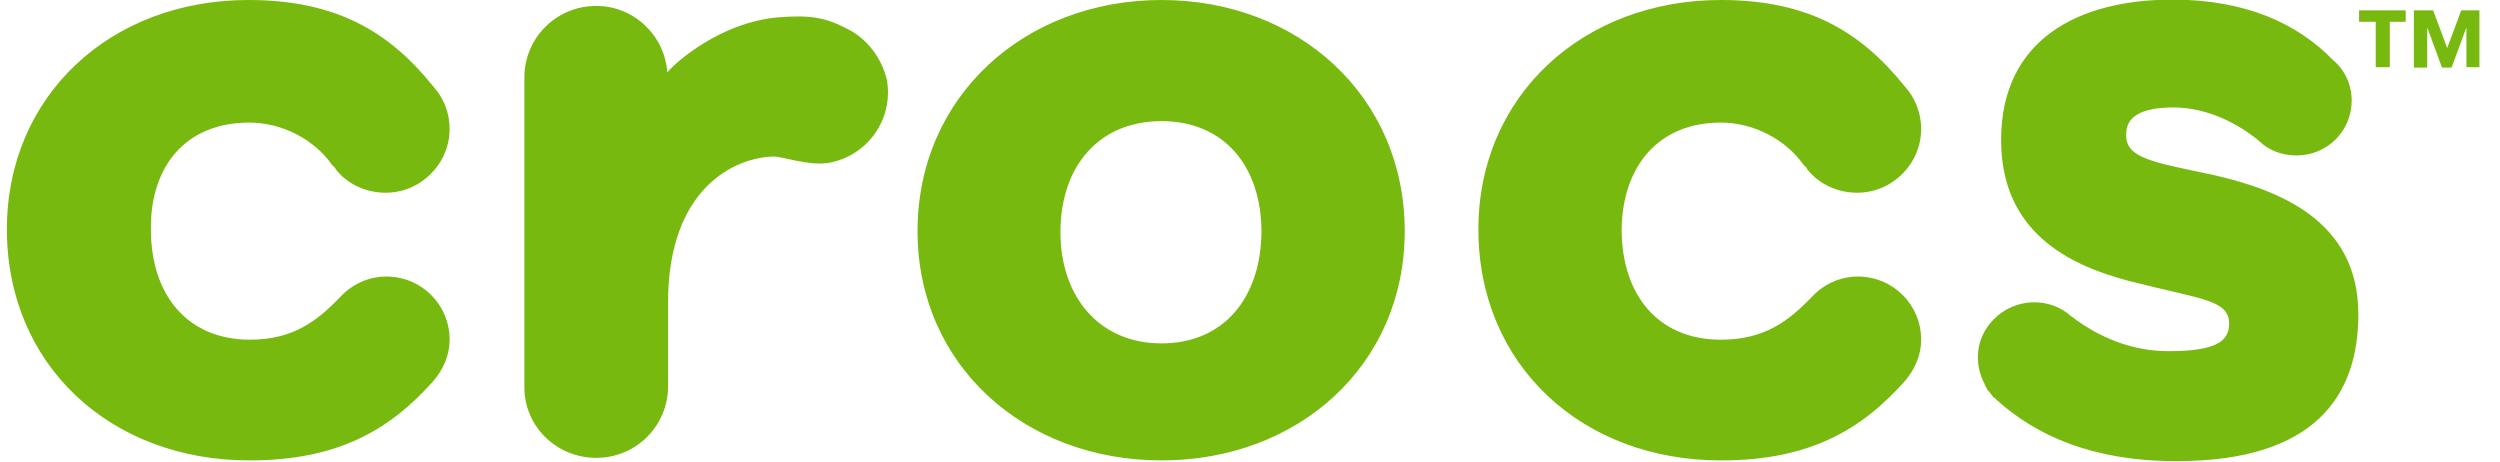 <svg xmlns="http://www.w3.org/2000/svg" width="65" height="12" viewBox="0 0 65 12" fill="none">
    <g clip-path="url(#clip0_3788_9264)">
        <path d="M6.483 3.187C7.349 3.187 8.177 3.638 8.63 4.282L8.678 4.33C8.697 4.349 8.726 4.378 8.726 4.397C9.024 4.781 9.505 5.011 10.025 5.011C10.94 5.011 11.69 4.262 11.69 3.35C11.69 2.918 11.527 2.534 11.257 2.237C10.112 0.816 8.735 -4.35542e-05 6.454 -4.35542e-05C2.874 -4.35542e-05 0.179 2.486 0.179 5.962C0.179 9.494 2.874 11.971 6.483 11.971C8.793 11.971 10.141 11.174 11.276 9.898C11.527 9.6 11.69 9.235 11.69 8.832C11.69 7.92 10.959 7.19 10.044 7.19C9.544 7.19 9.111 7.421 8.812 7.757C8.264 8.314 7.648 8.832 6.502 8.832C4.856 8.832 3.923 7.651 3.923 5.962C3.904 4.349 4.808 3.187 6.483 3.187ZM22.028 0.749C21.46 0.451 21.065 0.384 20.228 0.451C18.717 0.586 17.552 1.632 17.35 1.882C17.282 0.922 16.483 0.154 15.502 0.154C14.472 0.154 13.654 0.97 13.634 1.978V10.109C13.654 11.107 14.482 11.904 15.502 11.904C16.532 11.904 17.35 11.088 17.369 10.08V7.872C17.369 4.867 19.13 4.09 20.112 4.07C20.362 4.07 21.027 4.32 21.546 4.234C22.576 4.051 23.24 3.072 23.058 2.074C22.913 1.478 22.528 0.998 22.028 0.749ZM30.199 8.928C31.816 8.928 32.779 7.747 32.798 6.038C32.798 4.31 31.816 3.149 30.199 3.149C28.582 3.149 27.572 4.31 27.572 6.038C27.572 7.718 28.582 8.928 30.199 8.928ZM30.199 -4.35542e-05C33.761 -4.35542e-05 36.523 2.506 36.523 6.01C36.523 9.494 33.761 11.971 30.199 11.971C26.638 11.971 23.856 9.494 23.856 6.01C23.856 2.506 26.638 -4.35542e-05 30.199 -4.35542e-05ZM44.743 3.187C45.609 3.187 46.437 3.638 46.889 4.282L46.937 4.33C46.956 4.349 46.985 4.378 46.985 4.397C47.284 4.781 47.765 5.011 48.285 5.011C49.199 5.011 49.95 4.262 49.95 3.35C49.95 2.918 49.786 2.534 49.517 2.237C48.371 0.816 47.005 -4.35542e-05 44.743 -4.35542e-05C41.162 -4.35542e-05 38.438 2.486 38.438 5.962C38.438 9.494 41.133 11.971 44.743 11.971C47.053 11.971 48.4 11.174 49.536 9.898C49.786 9.6 49.95 9.235 49.95 8.832C49.95 7.92 49.218 7.19 48.304 7.19C47.803 7.19 47.37 7.421 47.072 7.757C46.523 8.314 45.907 8.832 44.743 8.832C43.097 8.832 42.163 7.651 42.163 5.962C42.182 4.349 43.097 3.187 44.743 3.187ZM57.554 4.55C59.219 4.934 61.317 5.712 61.317 8.17C61.317 10.262 60.22 11.99 56.591 11.99C54.377 11.99 52.934 11.309 51.933 10.416L51.865 10.349C51.817 10.33 51.798 10.282 51.779 10.262C51.759 10.243 51.73 10.195 51.711 10.176C51.663 10.128 51.644 10.09 51.625 10.042C51.625 10.042 51.605 10.022 51.605 9.994C51.307 9.446 51.374 8.765 51.836 8.304C52.385 7.738 53.299 7.709 53.867 8.237L53.848 8.218C54.58 8.784 55.446 9.13 56.379 9.13C57.563 9.13 57.958 8.899 57.958 8.419C57.958 7.786 57.226 7.786 55.359 7.306C53.781 6.893 52.029 6.029 52.029 3.638C52.029 1.046 54.012 -0.01 56.485 -0.01C58.381 -0.01 59.729 0.605 60.663 1.565C60.961 1.814 61.144 2.198 61.144 2.611C61.144 3.408 60.508 4.042 59.71 4.042C59.325 4.042 58.978 3.907 58.728 3.658C58.179 3.206 57.38 2.794 56.514 2.794C55.696 2.794 55.282 3.024 55.282 3.475C55.244 4.118 55.975 4.214 57.554 4.55ZM62.549 0.566V0.269H61.336V0.566H61.769V1.747H62.135V0.566H62.549ZM64.127 1.757V0.71L63.742 1.757H63.492L63.107 0.71V1.757H62.761V0.269H63.261L63.627 1.248L63.993 0.269H64.474V1.747H64.127V1.757Z" fill="#78B910"/>
    </g>
    <defs>
        <clipPath id="clip0_3788_9264">
            <rect width="64.286" height="12" fill="white" transform="translate(0.179)"/>
        </clipPath>
    </defs>
</svg>